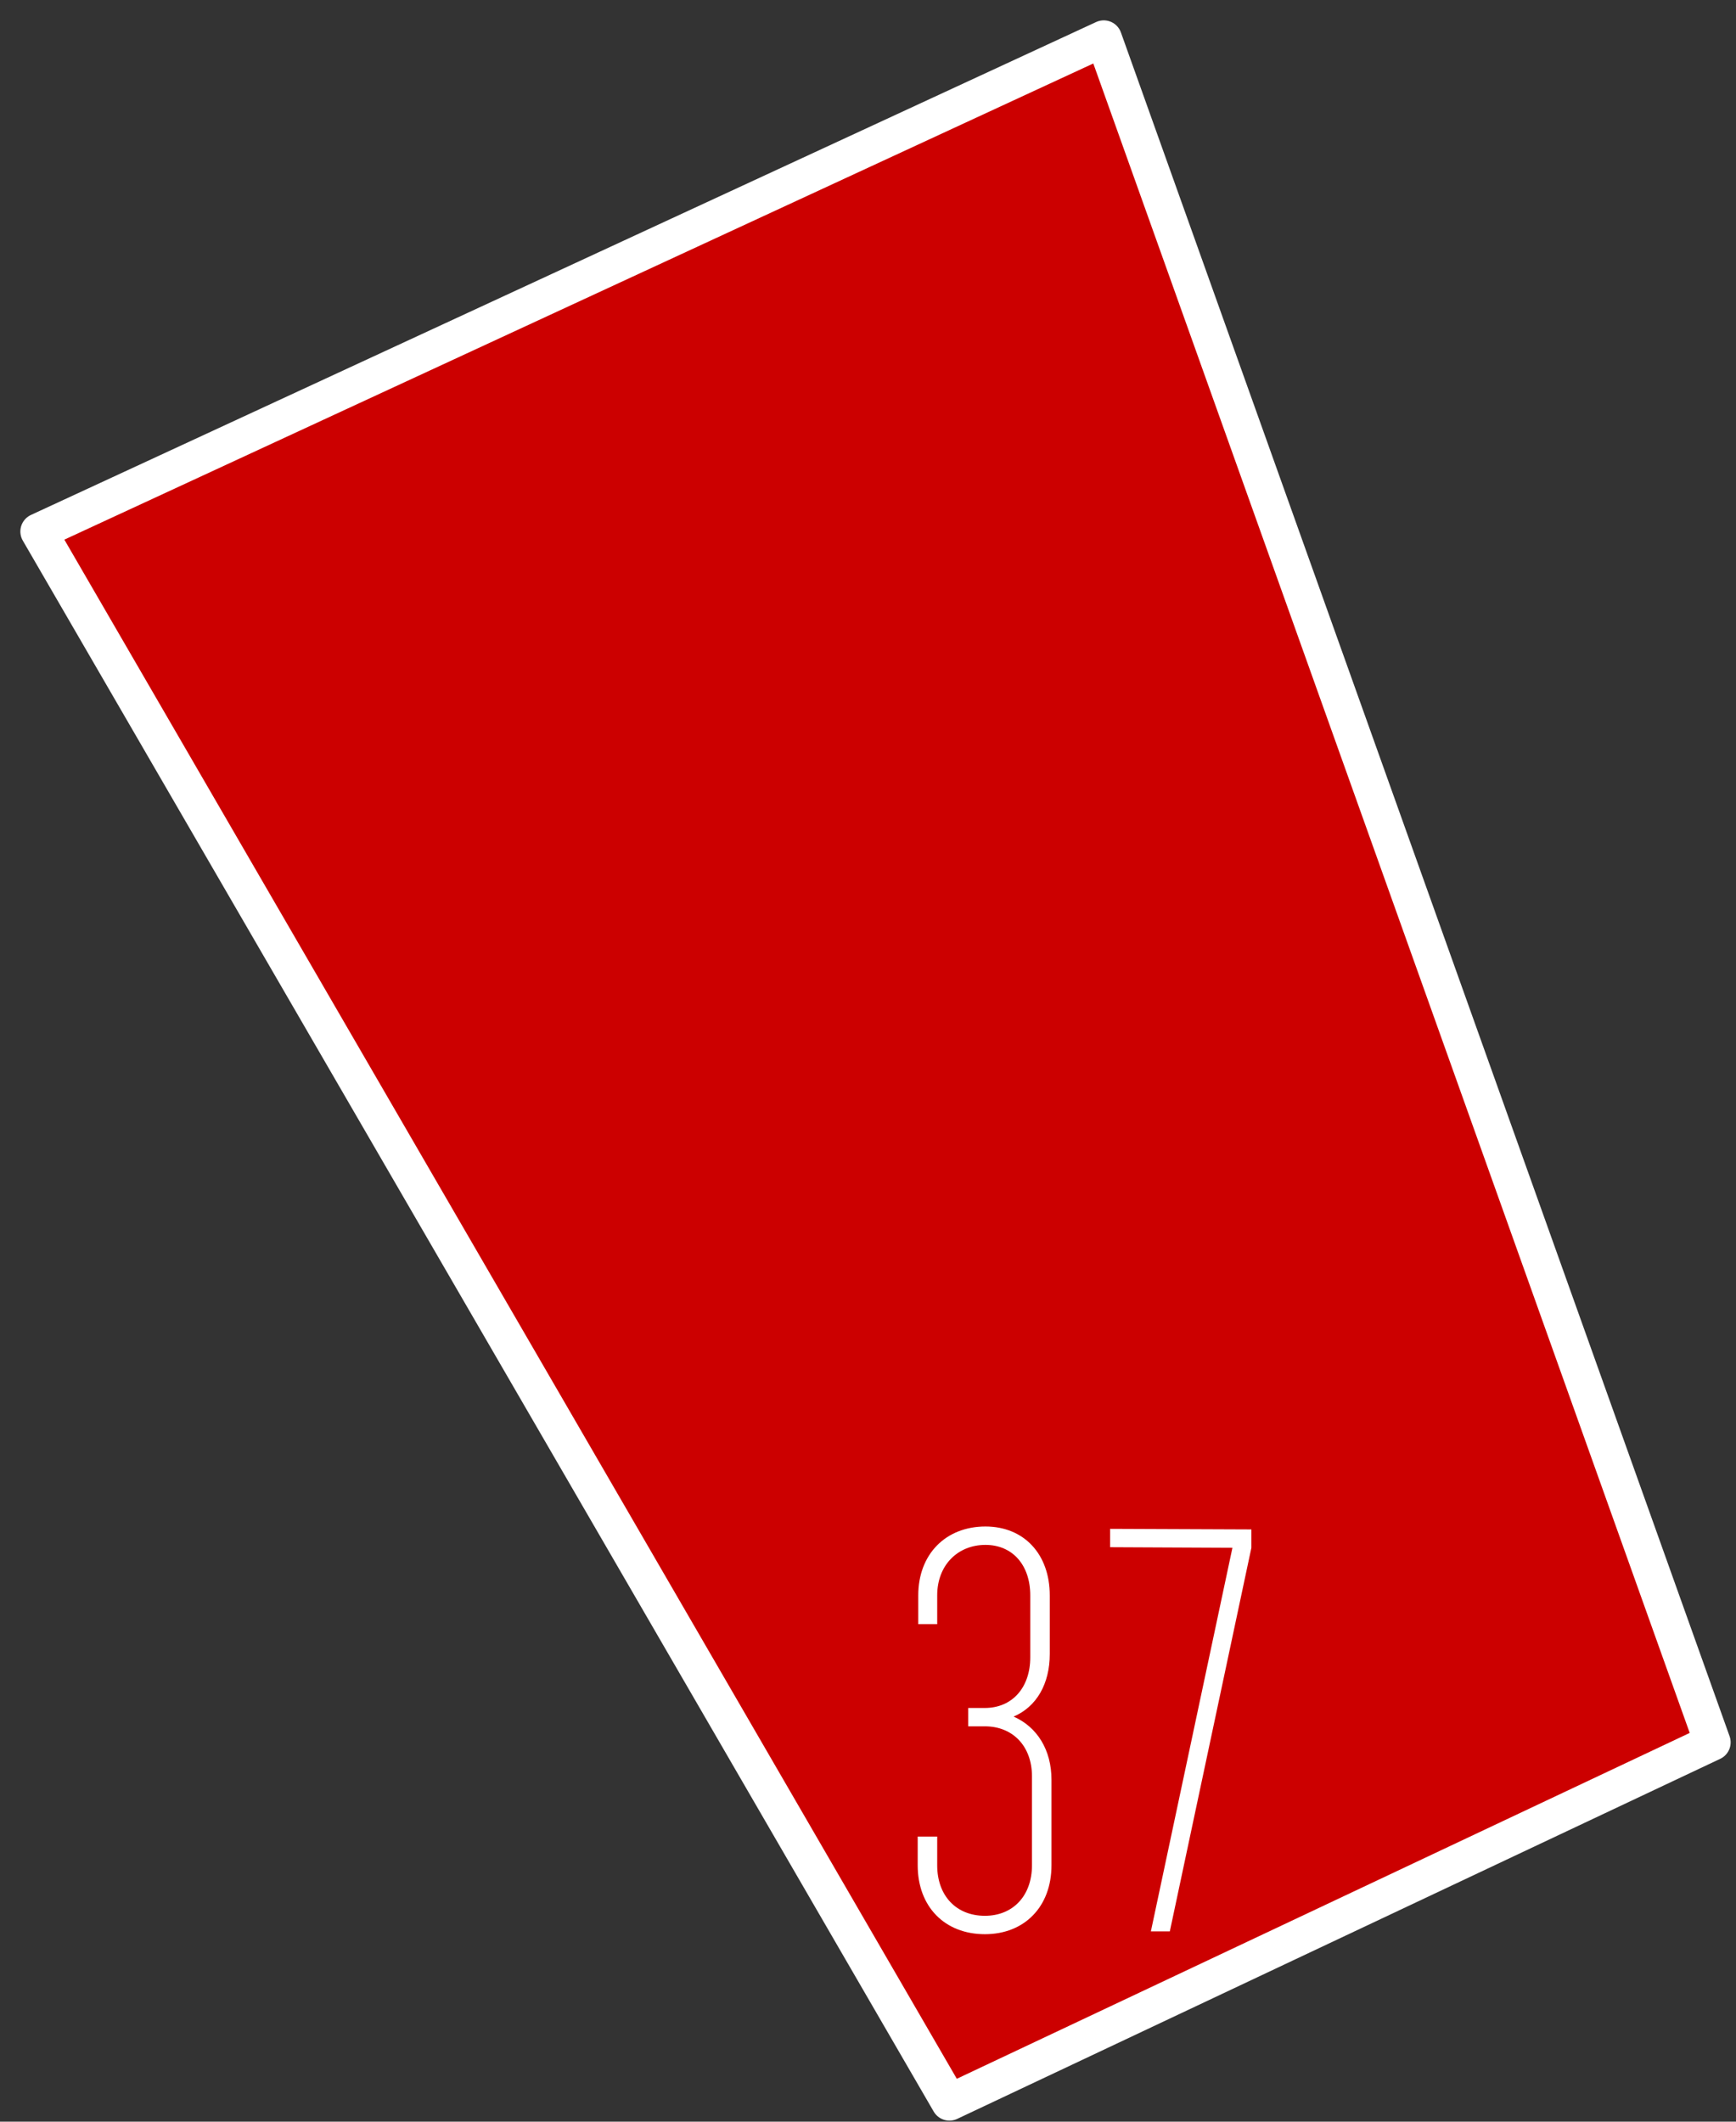 <?xml version="1.0" encoding="UTF-8"?> <!-- Generator: Adobe Illustrator 15.1.0, SVG Export Plug-In . SVG Version: 6.00 Build 0) --> <svg xmlns="http://www.w3.org/2000/svg" xmlns:xlink="http://www.w3.org/1999/xlink" id="Layer_1" x="0px" y="0px" width="81px" height="99px" viewBox="0 0 81 99" xml:space="preserve"><rect x="0" y="0" width="81" height="99" fill="#333333" stroke="none"/> <path fill="#CC0000" stroke="#FFFFFF" stroke-width="1.7" stroke-linecap="round" stroke-linejoin="round" d="M51.5,1.8l28.4,79.5 L44.3,98.1L1.8,24.8L51.5,1.8z"></path> <g> <path fill="#FFFFFF" d="M42.845,74.443c0-1.928,1.286-3.215,3.135-3.215c1.796,0,3.001,1.287,3.001,3.215v2.734 c0,1.393-0.616,2.465-1.688,2.92c1.098,0.482,1.768,1.555,1.768,2.947v3.992c0,1.93-1.259,3.215-3.107,3.215 c-1.876,0-3.135-1.285-3.135-3.215v-1.34h0.91v1.34c0,1.42,0.885,2.357,2.225,2.357c1.313,0,2.197-0.938,2.197-2.357v-4.152 c0-1.395-0.885-2.332-2.197-2.332h-0.777v-0.857h0.777c1.286,0,2.117-0.965,2.117-2.357v-2.895c0-1.42-0.831-2.357-2.091-2.357 c-1.286,0-2.251,0.938-2.251,2.357v1.34h-0.884V74.443z"></path> <path fill="#FFFFFF" d="M57.504,72.221l-5.707-0.027v-0.857l6.591,0.027v0.857l-3.805,17.898h-0.884L57.504,72.221z"></path> </g> </svg> 